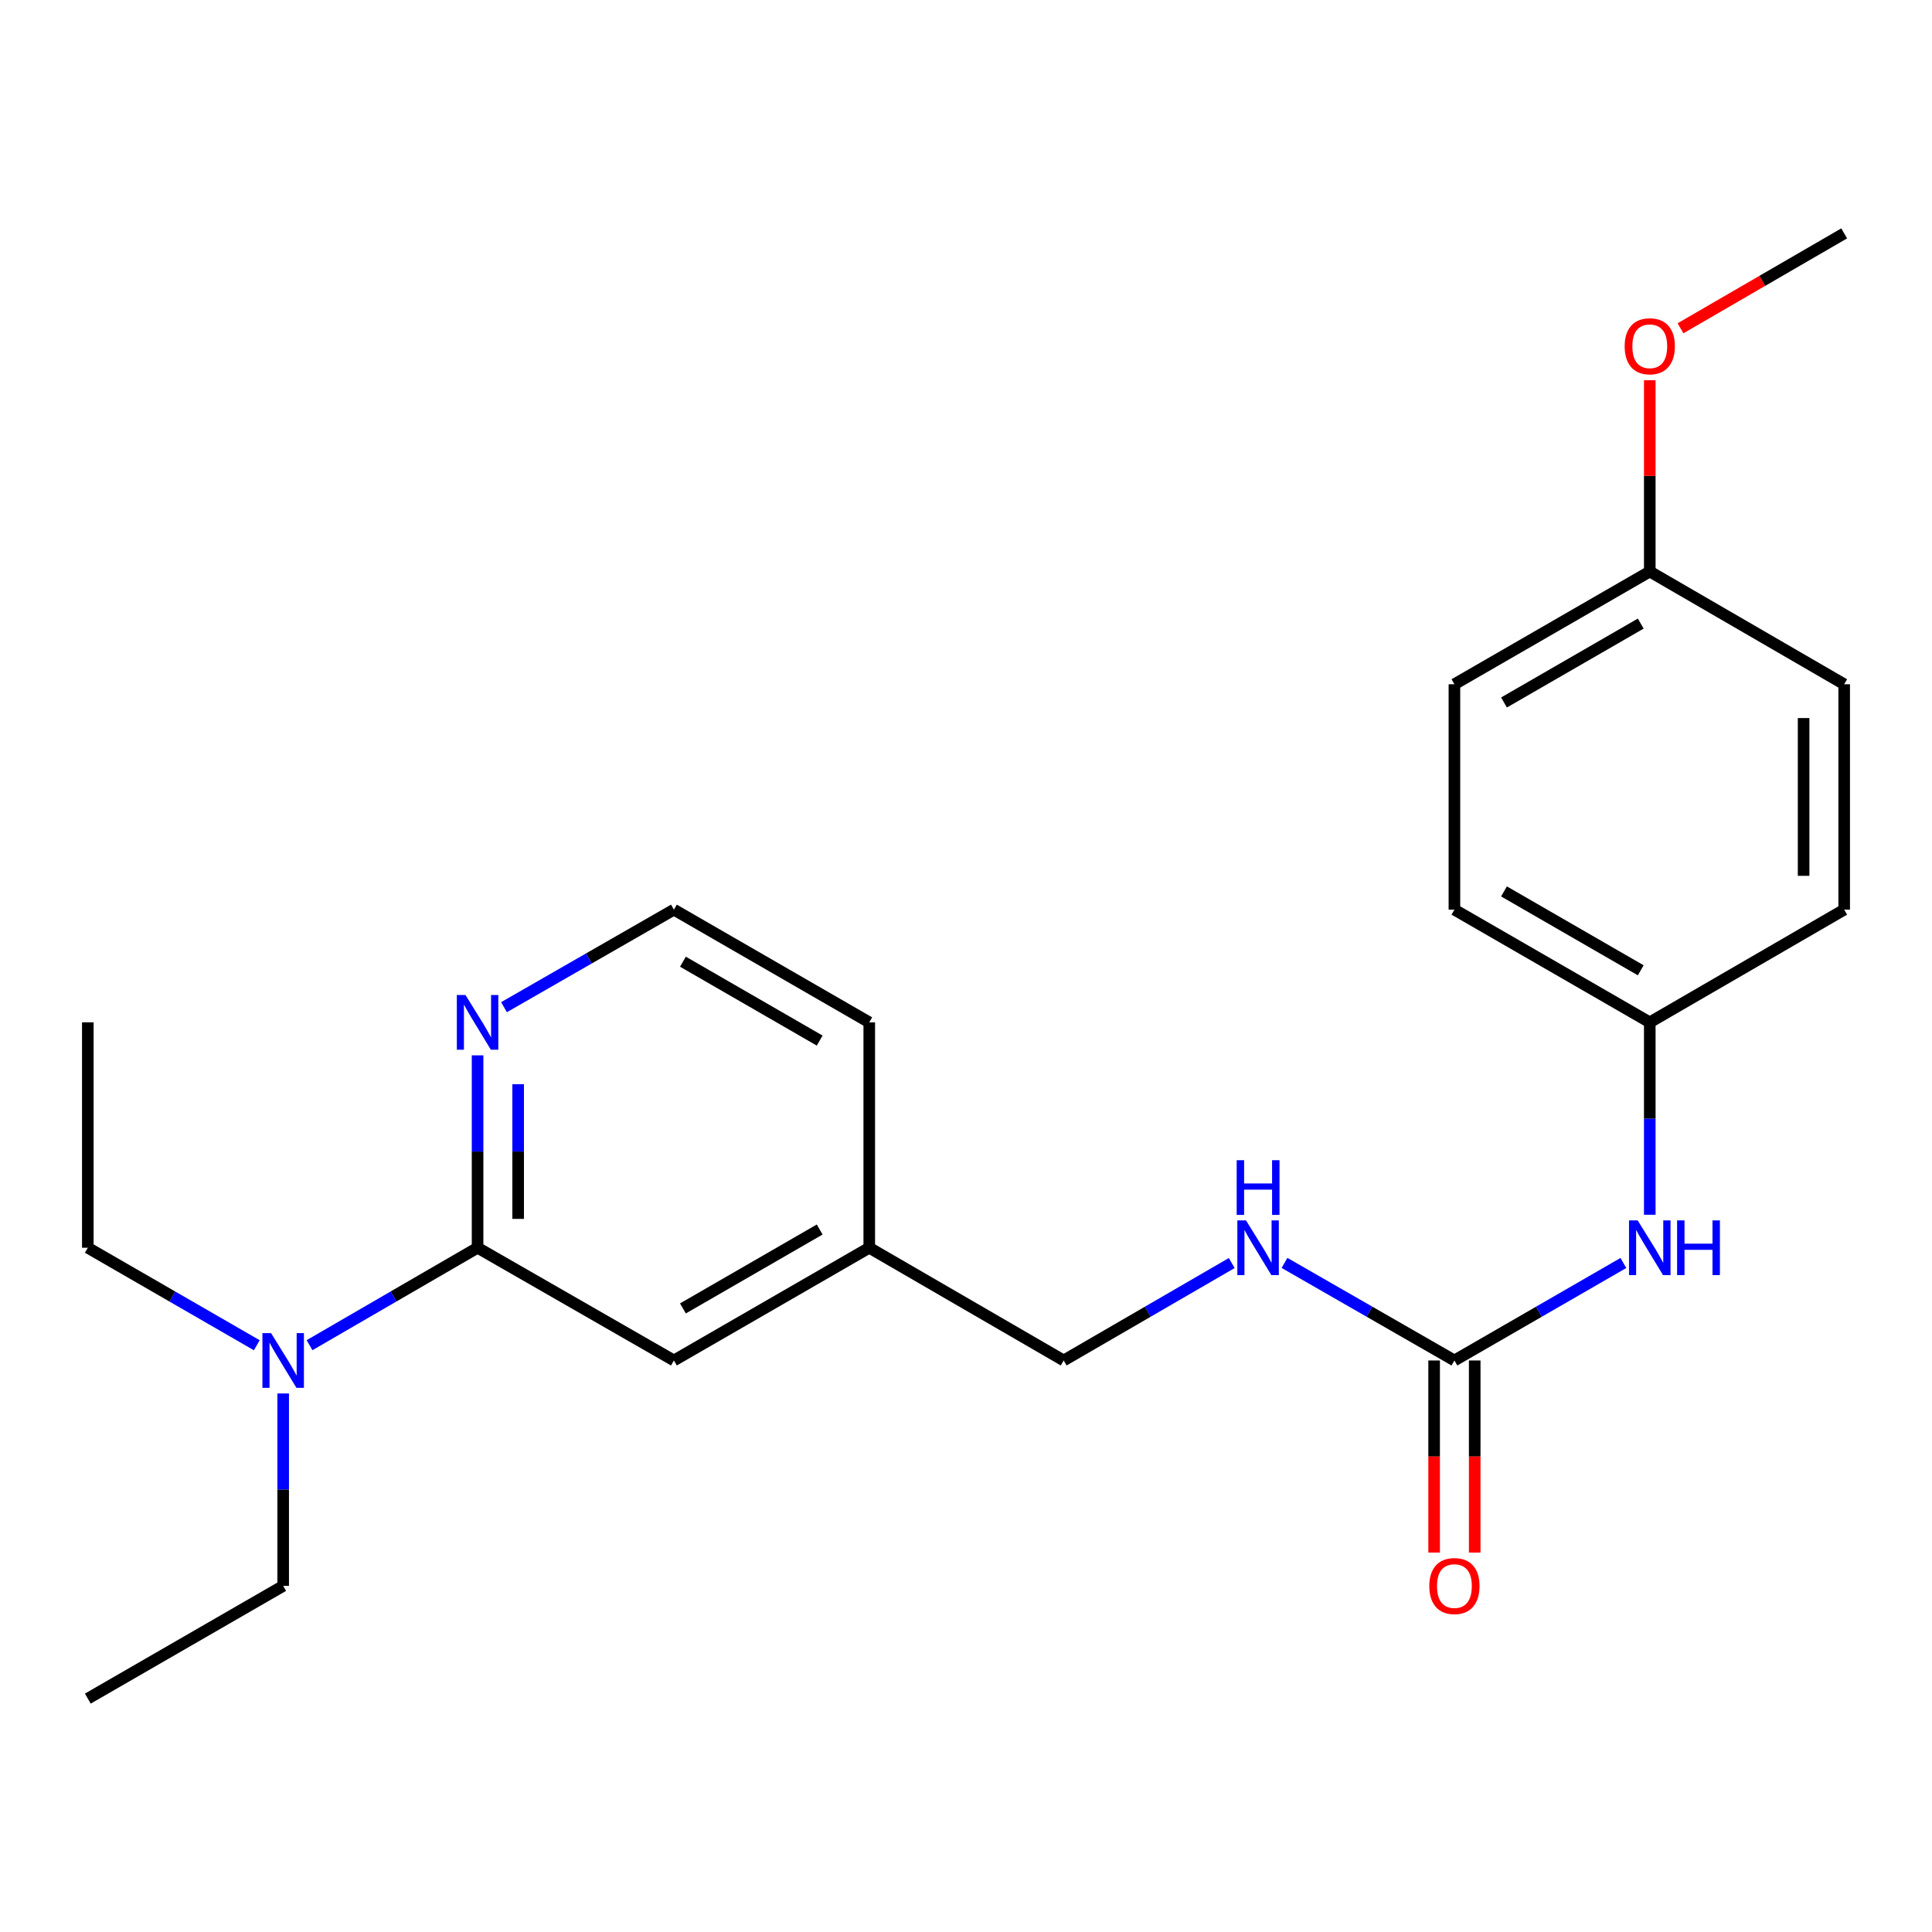 <?xml version='1.0' encoding='iso-8859-1'?>
<svg version='1.1' baseProfile='full'
              xmlns='http://www.w3.org/2000/svg'
                      xmlns:rdkit='http://www.rdkit.org/xml'
                      xmlns:xlink='http://www.w3.org/1999/xlink'
                  xml:space='preserve'
width='1000px' height='1000px' viewBox='0 0 1000 1000'>
<!-- END OF HEADER -->
<rect style='opacity:1.0;fill:#FFFFFF;stroke:none' width='1000' height='1000' x='0' y='0'> </rect>
<path class='bond-1' d='M 247.195,645.833 L 247.195,596.038' style='fill:none;fill-rule:evenodd;stroke:#000000;stroke-width:6px;stroke-linecap:butt;stroke-linejoin:miter;stroke-opacity:1' />
<path class='bond-1' d='M 247.195,596.038 L 247.195,546.243' style='fill:none;fill-rule:evenodd;stroke:#0000FF;stroke-width:6px;stroke-linecap:butt;stroke-linejoin:miter;stroke-opacity:1' />
<path class='bond-1' d='M 268.195,630.895 L 268.195,596.038' style='fill:none;fill-rule:evenodd;stroke:#000000;stroke-width:6px;stroke-linecap:butt;stroke-linejoin:miter;stroke-opacity:1' />
<path class='bond-1' d='M 268.195,596.038 L 268.195,561.182' style='fill:none;fill-rule:evenodd;stroke:#0000FF;stroke-width:6px;stroke-linecap:butt;stroke-linejoin:miter;stroke-opacity:1' />
<path class='bond-3' d='M 247.195,645.833 L 203.706,671.049' style='fill:none;fill-rule:evenodd;stroke:#000000;stroke-width:6px;stroke-linecap:butt;stroke-linejoin:miter;stroke-opacity:1' />
<path class='bond-3' d='M 203.706,671.049 L 160.218,696.265' style='fill:none;fill-rule:evenodd;stroke:#0000FF;stroke-width:6px;stroke-linecap:butt;stroke-linejoin:miter;stroke-opacity:1' />
<path class='bond-5' d='M 247.195,645.833 L 348.812,704.179' style='fill:none;fill-rule:evenodd;stroke:#000000;stroke-width:6px;stroke-linecap:butt;stroke-linejoin:miter;stroke-opacity:1' />
<path class='bond-0' d='M 752.805,704.179 L 708.832,678.93' style='fill:none;fill-rule:evenodd;stroke:#000000;stroke-width:6px;stroke-linecap:butt;stroke-linejoin:miter;stroke-opacity:1' />
<path class='bond-0' d='M 708.832,678.93 L 664.858,653.682' style='fill:none;fill-rule:evenodd;stroke:#0000FF;stroke-width:6px;stroke-linecap:butt;stroke-linejoin:miter;stroke-opacity:1' />
<path class='bond-2' d='M 752.805,704.179 L 796.534,678.947' style='fill:none;fill-rule:evenodd;stroke:#000000;stroke-width:6px;stroke-linecap:butt;stroke-linejoin:miter;stroke-opacity:1' />
<path class='bond-2' d='M 796.534,678.947 L 840.262,653.715' style='fill:none;fill-rule:evenodd;stroke:#0000FF;stroke-width:6px;stroke-linecap:butt;stroke-linejoin:miter;stroke-opacity:1' />
<path class='bond-6' d='M 742.305,704.179 L 742.305,753.899' style='fill:none;fill-rule:evenodd;stroke:#000000;stroke-width:6px;stroke-linecap:butt;stroke-linejoin:miter;stroke-opacity:1' />
<path class='bond-6' d='M 742.305,753.899 L 742.305,803.62' style='fill:none;fill-rule:evenodd;stroke:#FF0000;stroke-width:6px;stroke-linecap:butt;stroke-linejoin:miter;stroke-opacity:1' />
<path class='bond-6' d='M 763.305,704.179 L 763.305,753.899' style='fill:none;fill-rule:evenodd;stroke:#000000;stroke-width:6px;stroke-linecap:butt;stroke-linejoin:miter;stroke-opacity:1' />
<path class='bond-6' d='M 763.305,753.899 L 763.305,803.62' style='fill:none;fill-rule:evenodd;stroke:#FF0000;stroke-width:6px;stroke-linecap:butt;stroke-linejoin:miter;stroke-opacity:1' />
<path class='bond-11' d='M 260.864,521.32 L 304.838,496.077' style='fill:none;fill-rule:evenodd;stroke:#0000FF;stroke-width:6px;stroke-linecap:butt;stroke-linejoin:miter;stroke-opacity:1' />
<path class='bond-11' d='M 304.838,496.077 L 348.812,470.833' style='fill:none;fill-rule:evenodd;stroke:#000000;stroke-width:6px;stroke-linecap:butt;stroke-linejoin:miter;stroke-opacity:1' />
<path class='bond-7' d='M 853.92,628.757 L 853.92,578.962' style='fill:none;fill-rule:evenodd;stroke:#0000FF;stroke-width:6px;stroke-linecap:butt;stroke-linejoin:miter;stroke-opacity:1' />
<path class='bond-7' d='M 853.92,578.962 L 853.92,529.167' style='fill:none;fill-rule:evenodd;stroke:#000000;stroke-width:6px;stroke-linecap:butt;stroke-linejoin:miter;stroke-opacity:1' />
<path class='bond-17' d='M 146.57,721.255 L 146.57,771.056' style='fill:none;fill-rule:evenodd;stroke:#0000FF;stroke-width:6px;stroke-linecap:butt;stroke-linejoin:miter;stroke-opacity:1' />
<path class='bond-17' d='M 146.57,771.056 L 146.57,820.857' style='fill:none;fill-rule:evenodd;stroke:#000000;stroke-width:6px;stroke-linecap:butt;stroke-linejoin:miter;stroke-opacity:1' />
<path class='bond-18' d='M 132.911,696.297 L 89.183,671.065' style='fill:none;fill-rule:evenodd;stroke:#0000FF;stroke-width:6px;stroke-linecap:butt;stroke-linejoin:miter;stroke-opacity:1' />
<path class='bond-18' d='M 89.183,671.065 L 45.455,645.833' style='fill:none;fill-rule:evenodd;stroke:#000000;stroke-width:6px;stroke-linecap:butt;stroke-linejoin:miter;stroke-opacity:1' />
<path class='bond-4' d='M 637.541,653.747 L 594.052,678.963' style='fill:none;fill-rule:evenodd;stroke:#0000FF;stroke-width:6px;stroke-linecap:butt;stroke-linejoin:miter;stroke-opacity:1' />
<path class='bond-4' d='M 594.052,678.963 L 550.563,704.179' style='fill:none;fill-rule:evenodd;stroke:#000000;stroke-width:6px;stroke-linecap:butt;stroke-linejoin:miter;stroke-opacity:1' />
<path class='bond-8' d='M 348.812,704.179 L 449.927,645.833' style='fill:none;fill-rule:evenodd;stroke:#000000;stroke-width:6px;stroke-linecap:butt;stroke-linejoin:miter;stroke-opacity:1' />
<path class='bond-8' d='M 353.483,677.238 L 424.264,636.396' style='fill:none;fill-rule:evenodd;stroke:#000000;stroke-width:6px;stroke-linecap:butt;stroke-linejoin:miter;stroke-opacity:1' />
<path class='bond-12' d='M 853.92,529.167 L 954.545,470.833' style='fill:none;fill-rule:evenodd;stroke:#000000;stroke-width:6px;stroke-linecap:butt;stroke-linejoin:miter;stroke-opacity:1' />
<path class='bond-13' d='M 853.92,529.167 L 752.805,470.833' style='fill:none;fill-rule:evenodd;stroke:#000000;stroke-width:6px;stroke-linecap:butt;stroke-linejoin:miter;stroke-opacity:1' />
<path class='bond-13' d='M 849.247,502.227 L 778.466,461.393' style='fill:none;fill-rule:evenodd;stroke:#000000;stroke-width:6px;stroke-linecap:butt;stroke-linejoin:miter;stroke-opacity:1' />
<path class='bond-9' d='M 449.927,645.833 L 550.563,704.179' style='fill:none;fill-rule:evenodd;stroke:#000000;stroke-width:6px;stroke-linecap:butt;stroke-linejoin:miter;stroke-opacity:1' />
<path class='bond-19' d='M 449.927,645.833 L 449.927,529.167' style='fill:none;fill-rule:evenodd;stroke:#000000;stroke-width:6px;stroke-linecap:butt;stroke-linejoin:miter;stroke-opacity:1' />
<path class='bond-10' d='M 853.92,295.821 L 752.805,354.167' style='fill:none;fill-rule:evenodd;stroke:#000000;stroke-width:6px;stroke-linecap:butt;stroke-linejoin:miter;stroke-opacity:1' />
<path class='bond-10' d='M 849.249,322.762 L 778.468,363.604' style='fill:none;fill-rule:evenodd;stroke:#000000;stroke-width:6px;stroke-linecap:butt;stroke-linejoin:miter;stroke-opacity:1' />
<path class='bond-16' d='M 853.92,295.821 L 853.92,246.321' style='fill:none;fill-rule:evenodd;stroke:#000000;stroke-width:6px;stroke-linecap:butt;stroke-linejoin:miter;stroke-opacity:1' />
<path class='bond-16' d='M 853.92,246.321 L 853.92,196.82' style='fill:none;fill-rule:evenodd;stroke:#FF0000;stroke-width:6px;stroke-linecap:butt;stroke-linejoin:miter;stroke-opacity:1' />
<path class='bond-24' d='M 853.92,295.821 L 954.545,354.167' style='fill:none;fill-rule:evenodd;stroke:#000000;stroke-width:6px;stroke-linecap:butt;stroke-linejoin:miter;stroke-opacity:1' />
<path class='bond-23' d='M 348.812,470.833 L 449.927,529.167' style='fill:none;fill-rule:evenodd;stroke:#000000;stroke-width:6px;stroke-linecap:butt;stroke-linejoin:miter;stroke-opacity:1' />
<path class='bond-23' d='M 353.485,497.773 L 424.265,538.607' style='fill:none;fill-rule:evenodd;stroke:#000000;stroke-width:6px;stroke-linecap:butt;stroke-linejoin:miter;stroke-opacity:1' />
<path class='bond-14' d='M 954.545,470.833 L 954.545,354.167' style='fill:none;fill-rule:evenodd;stroke:#000000;stroke-width:6px;stroke-linecap:butt;stroke-linejoin:miter;stroke-opacity:1' />
<path class='bond-14' d='M 933.545,453.333 L 933.545,371.667' style='fill:none;fill-rule:evenodd;stroke:#000000;stroke-width:6px;stroke-linecap:butt;stroke-linejoin:miter;stroke-opacity:1' />
<path class='bond-15' d='M 752.805,470.833 L 752.805,354.167' style='fill:none;fill-rule:evenodd;stroke:#000000;stroke-width:6px;stroke-linecap:butt;stroke-linejoin:miter;stroke-opacity:1' />
<path class='bond-20' d='M 869.828,169.919 L 912.187,145.359' style='fill:none;fill-rule:evenodd;stroke:#FF0000;stroke-width:6px;stroke-linecap:butt;stroke-linejoin:miter;stroke-opacity:1' />
<path class='bond-20' d='M 912.187,145.359 L 954.545,120.798' style='fill:none;fill-rule:evenodd;stroke:#000000;stroke-width:6px;stroke-linecap:butt;stroke-linejoin:miter;stroke-opacity:1' />
<path class='bond-22' d='M 146.57,820.857 L 45.455,879.202' style='fill:none;fill-rule:evenodd;stroke:#000000;stroke-width:6px;stroke-linecap:butt;stroke-linejoin:miter;stroke-opacity:1' />
<path class='bond-21' d='M 45.455,645.833 L 45.455,529.167' style='fill:none;fill-rule:evenodd;stroke:#000000;stroke-width:6px;stroke-linecap:butt;stroke-linejoin:miter;stroke-opacity:1' />
<path  class='atom-2' d='M 240.935 515.007
L 250.215 530.007
Q 251.135 531.487, 252.615 534.167
Q 254.095 536.847, 254.175 537.007
L 254.175 515.007
L 257.935 515.007
L 257.935 543.327
L 254.055 543.327
L 244.095 526.927
Q 242.935 525.007, 241.695 522.807
Q 240.495 520.607, 240.135 519.927
L 240.135 543.327
L 236.455 543.327
L 236.455 515.007
L 240.935 515.007
' fill='#0000FF'/>
<path  class='atom-3' d='M 847.66 631.673
L 856.94 646.673
Q 857.86 648.153, 859.34 650.833
Q 860.82 653.513, 860.9 653.673
L 860.9 631.673
L 864.66 631.673
L 864.66 659.993
L 860.78 659.993
L 850.82 643.593
Q 849.66 641.673, 848.42 639.473
Q 847.22 637.273, 846.86 636.593
L 846.86 659.993
L 843.18 659.993
L 843.18 631.673
L 847.66 631.673
' fill='#0000FF'/>
<path  class='atom-3' d='M 868.06 631.673
L 871.9 631.673
L 871.9 643.713
L 886.38 643.713
L 886.38 631.673
L 890.22 631.673
L 890.22 659.993
L 886.38 659.993
L 886.38 646.913
L 871.9 646.913
L 871.9 659.993
L 868.06 659.993
L 868.06 631.673
' fill='#0000FF'/>
<path  class='atom-4' d='M 140.31 690.019
L 149.59 705.019
Q 150.51 706.499, 151.99 709.179
Q 153.47 711.859, 153.55 712.019
L 153.55 690.019
L 157.31 690.019
L 157.31 718.339
L 153.43 718.339
L 143.47 701.939
Q 142.31 700.019, 141.07 697.819
Q 139.87 695.619, 139.51 694.939
L 139.51 718.339
L 135.83 718.339
L 135.83 690.019
L 140.31 690.019
' fill='#0000FF'/>
<path  class='atom-5' d='M 644.928 631.673
L 654.208 646.673
Q 655.128 648.153, 656.608 650.833
Q 658.088 653.513, 658.168 653.673
L 658.168 631.673
L 661.928 631.673
L 661.928 659.993
L 658.048 659.993
L 648.088 643.593
Q 646.928 641.673, 645.688 639.473
Q 644.488 637.273, 644.128 636.593
L 644.128 659.993
L 640.448 659.993
L 640.448 631.673
L 644.928 631.673
' fill='#0000FF'/>
<path  class='atom-5' d='M 640.108 600.521
L 643.948 600.521
L 643.948 612.561
L 658.428 612.561
L 658.428 600.521
L 662.268 600.521
L 662.268 628.841
L 658.428 628.841
L 658.428 615.761
L 643.948 615.761
L 643.948 628.841
L 640.108 628.841
L 640.108 600.521
' fill='#0000FF'/>
<path  class='atom-7' d='M 739.805 820.937
Q 739.805 814.137, 743.165 810.337
Q 746.525 806.537, 752.805 806.537
Q 759.085 806.537, 762.445 810.337
Q 765.805 814.137, 765.805 820.937
Q 765.805 827.817, 762.405 831.737
Q 759.005 835.617, 752.805 835.617
Q 746.565 835.617, 743.165 831.737
Q 739.805 827.857, 739.805 820.937
M 752.805 832.417
Q 757.125 832.417, 759.445 829.537
Q 761.805 826.617, 761.805 820.937
Q 761.805 815.377, 759.445 812.577
Q 757.125 809.737, 752.805 809.737
Q 748.485 809.737, 746.125 812.537
Q 743.805 815.337, 743.805 820.937
Q 743.805 826.657, 746.125 829.537
Q 748.485 832.417, 752.805 832.417
' fill='#FF0000'/>
<path  class='atom-17' d='M 840.92 179.223
Q 840.92 172.423, 844.28 168.623
Q 847.64 164.823, 853.92 164.823
Q 860.2 164.823, 863.56 168.623
Q 866.92 172.423, 866.92 179.223
Q 866.92 186.103, 863.52 190.023
Q 860.12 193.903, 853.92 193.903
Q 847.68 193.903, 844.28 190.023
Q 840.92 186.143, 840.92 179.223
M 853.92 190.703
Q 858.24 190.703, 860.56 187.823
Q 862.92 184.903, 862.92 179.223
Q 862.92 173.663, 860.56 170.863
Q 858.24 168.023, 853.92 168.023
Q 849.6 168.023, 847.24 170.823
Q 844.92 173.623, 844.92 179.223
Q 844.92 184.943, 847.24 187.823
Q 849.6 190.703, 853.92 190.703
' fill='#FF0000'/>
</svg>

